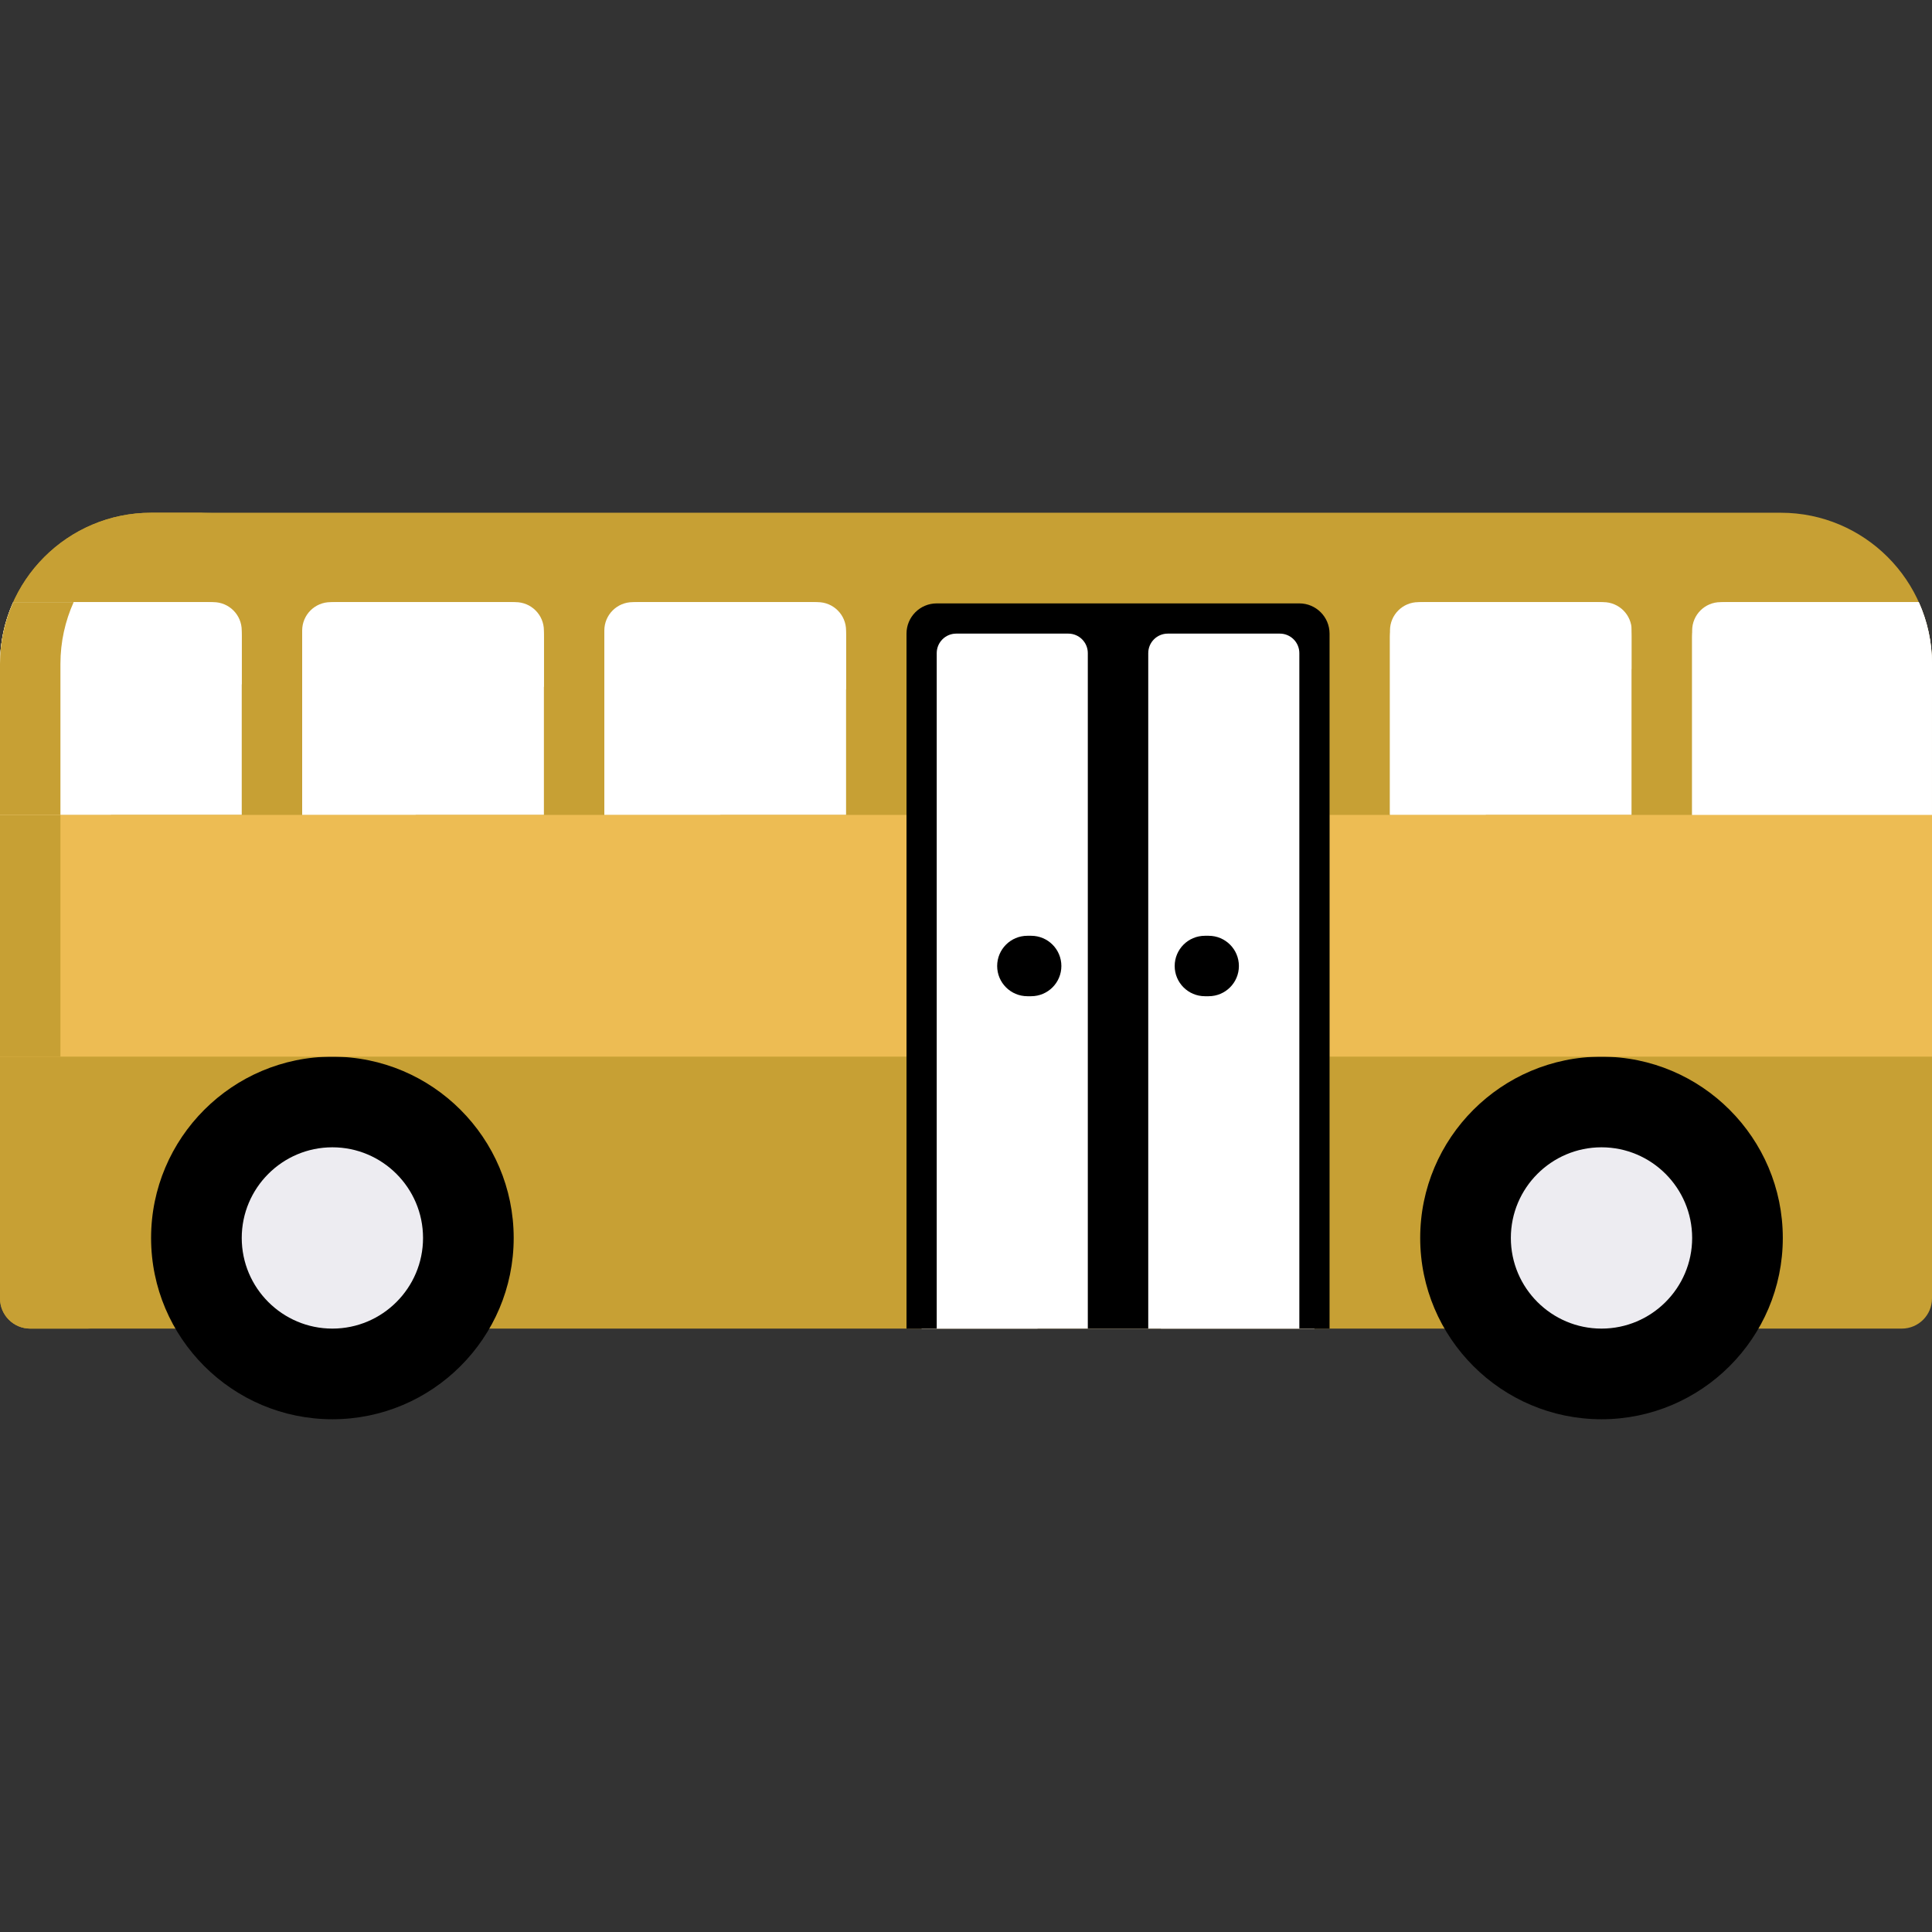 <?xml version="1.0" encoding="UTF-8"?> <svg xmlns="http://www.w3.org/2000/svg" xmlns:xlink="http://www.w3.org/1999/xlink" id="Capa_1" x="0px" y="0px" viewBox="0 0 512 512" style="enable-background:new 0 0 512 512;" xml:space="preserve" width="512px" height="512px" class=""><rect x="0" y="0" width="512" height="512" fill="#333333" stroke="none"/><g><path style="fill:#C7A034" d="M471.961,135.883H40.039C17.962,135.883,0,153.844,0,175.922v168.164 c0,4.422,3.586,8.008,8.008,8.008h495.984c4.422,0,8.008-3.586,8.008-8.008V175.922C512,153.844,494.038,135.883,471.961,135.883z" data-original="#F26B6B" class="" data-old_color="#F26B6B"></path><path style="fill:#C7A034" d="M16.016,344.086V175.922c0-22.078,17.962-40.039,40.039-40.039H40.039 C17.962,135.883,0,153.844,0,175.922v168.164c0,4.422,3.586,8.008,8.008,8.008h16.016C19.601,352.094,16.016,348.508,16.016,344.086 z" data-original="#E26161" class="" data-old_color="#E26161"></path><path style="fill:#FFFFFF" d="M54.937,159.573H3.504C1.259,164.569,0,170.099,0,175.922v40.039h64.063v-47.263 C64.063,163.658,59.977,159.573,54.937,159.573z" data-original="#9BE8E8" class="" data-old_color="#9BE8E8"></path><path style="fill:#FFFFFF" d="M56.54,159.573H3.504C1.259,164.569,0,170.099,0,175.922v40.039h29.362l34.701-34.701v-14.166 C64.063,162.94,60.695,159.573,56.54,159.573z" data-original="#79D1D1" class="" data-old_color="#79D1D1"></path><path style="fill:#C7A034" d="M19.52,159.573H3.504C1.259,164.569,0,170.099,0,175.922v40.039h16.016v-40.039 C16.016,170.099,17.275,164.569,19.52,159.573z" data-original="#73BFBF" class="active-path" data-old_color="#73BFBF"></path><path style="fill:#FFFFFF" d="M423.296,159.573h-45.812c-5.04,0-9.126,4.086-9.126,9.126v47.263h64.063v-47.263 C432.422,163.658,428.336,159.573,423.296,159.573z" data-original="#9BE8E8" class="" data-old_color="#9BE8E8"></path><path style="fill:#FFFFFF" d="M424.9,159.573h-49.019c-4.154,0-7.522,3.367-7.522,7.522v48.867h25.358l38.706-38.706v-10.162 C432.422,162.94,429.055,159.573,424.9,159.573z" data-original="#79D1D1" class="" data-old_color="#79D1D1"></path><path style="fill:#FFFFFF" d="M135.015,159.573H89.204c-5.04,0-9.126,4.086-9.126,9.126v47.263h64.063v-47.263 C144.141,163.658,140.055,159.573,135.015,159.573z" data-original="#9BE8E8" class="" data-old_color="#9BE8E8"></path><path style="fill:#FFFFFF" d="M136.618,159.573H87.601c-4.154,0-7.522,3.367-7.522,7.522v48.867h30.029l34.033-34.033v-14.833 C144.141,162.94,140.773,159.573,136.618,159.573z" data-original="#79D1D1" class="" data-old_color="#79D1D1"></path><path style="fill:#FFFFFF" d="M215.093,159.573h-45.812c-5.04,0-9.126,4.086-9.126,9.126v47.263h64.063v-47.263 C224.219,163.658,220.133,159.573,215.093,159.573z" data-original="#9BE8E8" class="" data-old_color="#9BE8E8"></path><path style="fill:#FFFFFF" d="M216.697,159.573h-49.019c-4.154,0-7.522,3.367-7.522,7.522v48.867h30.697l33.367-33.367v-15.5 C224.219,162.94,220.852,159.573,216.697,159.573z" data-original="#79D1D1" class="" data-old_color="#79D1D1"></path><rect x="432.422" y="159.576" style="fill:#C7A034" width="16.016" height="192.518" data-original="#F26B6B" class="" data-old_color="#F26B6B"></rect><path style="fill:#FFFFFF" d="M512,175.922c0-5.823-1.259-11.353-3.504-16.349h-50.933c-5.04,0-9.126,4.086-9.126,9.126v47.596 h63.562v-40.373H512z" data-original="#9BE8E8" class="" data-old_color="#9BE8E8"></path><path style="fill:#FFFFFF" d="M512,175.922c0-5.823-1.259-11.353-3.504-16.349H455.96c-4.154,0-7.522,3.367-7.522,7.522v49.2h31.03 L512,183.763L512,175.922L512,175.922z" data-original="#79D1D1" class="" data-old_color="#79D1D1"></path><path style="fill:#FFFFFF" d="M244.239,352.094v-184.18c0-2.208,1.796-4.004,4.004-4.004h96.094c2.208,0,4.004,1.796,4.004,4.004 v184.18H244.239z" data-original="#9BE8E8" class="" data-old_color="#9BE8E8"></path><g> <polygon style="fill:#FFFFFF" points="307.633,352.094 348.34,352.094 348.34,311.387 " data-original="#79D1D1" class="" data-old_color="#79D1D1"></polygon> <polygon style="fill:#FFFFFF" points="244.239,284.695 244.239,352.094 274.935,352.094 348.34,278.689 348.34,180.593 " data-original="#79D1D1" class="" data-old_color="#79D1D1"></polygon> <path style="fill:#FFFFFF" d="M248.242,163.91c-2.208,0-4.004,1.796-4.004,4.004v72.738l76.742-76.742H248.242z" data-original="#79D1D1" class="" data-old_color="#79D1D1"></path> </g><path style="fill:#000000" d="M424.414,280.023c-26.493,0-48.047,21.554-48.047,48.047s21.554,48.047,48.047,48.047 s48.047-21.554,48.047-48.047S450.907,280.023,424.414,280.023z" data-original="#645BA5" class="" data-old_color="#645BA5"></path><path style="fill:#000000" d="M424.414,296.039c-17.662,0-32.031,14.369-32.031,32.031s14.369,32.031,32.031,32.031 s32.031-14.369,32.031-32.031S442.077,296.039,424.414,296.039z" data-original="#494170" class="" data-old_color="#494170"></path><path style="fill:#EDECF1;" d="M424.414,304.047c-13.247,0-24.023,10.777-24.023,24.023s10.777,24.023,24.023,24.023 s24.023-10.777,24.023-24.023S437.661,304.047,424.414,304.047z" data-original="#EDECF1" class=""></path><path style="fill:#000000" d="M88.086,280.023c-26.493,0-48.047,21.554-48.047,48.047s21.554,48.047,48.047,48.047 s48.047-21.554,48.047-48.047S114.579,280.023,88.086,280.023z" data-original="#645BA5" class="" data-old_color="#645BA5"></path><path style="fill:#000000" d="M88.086,296.039c-17.662,0-32.031,14.369-32.031,32.031s14.369,32.031,32.031,32.031 s32.031-14.369,32.031-32.031S105.748,296.039,88.086,296.039z" data-original="#494170" class="" data-old_color="#494170"></path><path style="fill:#EDECF1;" d="M88.086,304.047c-13.247,0-24.023,10.777-24.023,24.023s10.777,24.023,24.023,24.023 s24.023-10.777,24.023-24.023S101.333,304.047,88.086,304.047z" data-original="#EDECF1" class=""></path><rect y="215.961" style="fill:#EDBC53;" width="240.235" height="64.063" data-original="#EDBC53" class=""></rect><rect y="215.961" style="fill:#C7A034" width="16.016" height="64.063" data-original="#F09C48" class="" data-old_color="#F09C48"></rect><rect x="352.344" y="215.961" style="fill:#EDBC53;" width="159.656" height="64.063" data-original="#EDBC53" class=""></rect><g> <path style="fill:#000000" d="M344.336,159.906h-96.094c-4.422,0-8.008,3.585-8.008,8.008v184.18h8.008V173.086 c0-2.856,2.315-5.172,5.172-5.172h29.696c2.856,0,5.172,2.315,5.172,5.172v179.008h16.016V173.086c0-2.856,2.315-5.172,5.172-5.172 h29.696c2.856,0,5.172,2.315,5.172,5.172v179.008h8.008v-184.18C352.344,163.492,348.759,159.906,344.336,159.906z" data-original="#D65151" class="" data-old_color="#D65151"></path> <path style="fill:#000000" d="M320.313,264.008h-1.001c-4.422,0-8.008-3.585-8.008-8.008c0-4.422,3.585-8.008,8.008-8.008h1.001 c4.422,0,8.008,3.586,8.008,8.008C328.321,260.422,324.735,264.008,320.313,264.008z" data-original="#D65151" class="" data-old_color="#D65151"></path> <path style="fill:#000000" d="M273.267,264.008h-1.001c-4.422,0-8.008-3.585-8.008-8.008c0-4.422,3.586-8.008,8.008-8.008h1.001 c4.422,0,8.008,3.586,8.008,8.008C281.275,260.422,277.689,264.008,273.267,264.008z" data-original="#D65151" class="" data-old_color="#D65151"></path> </g></g> </svg> 